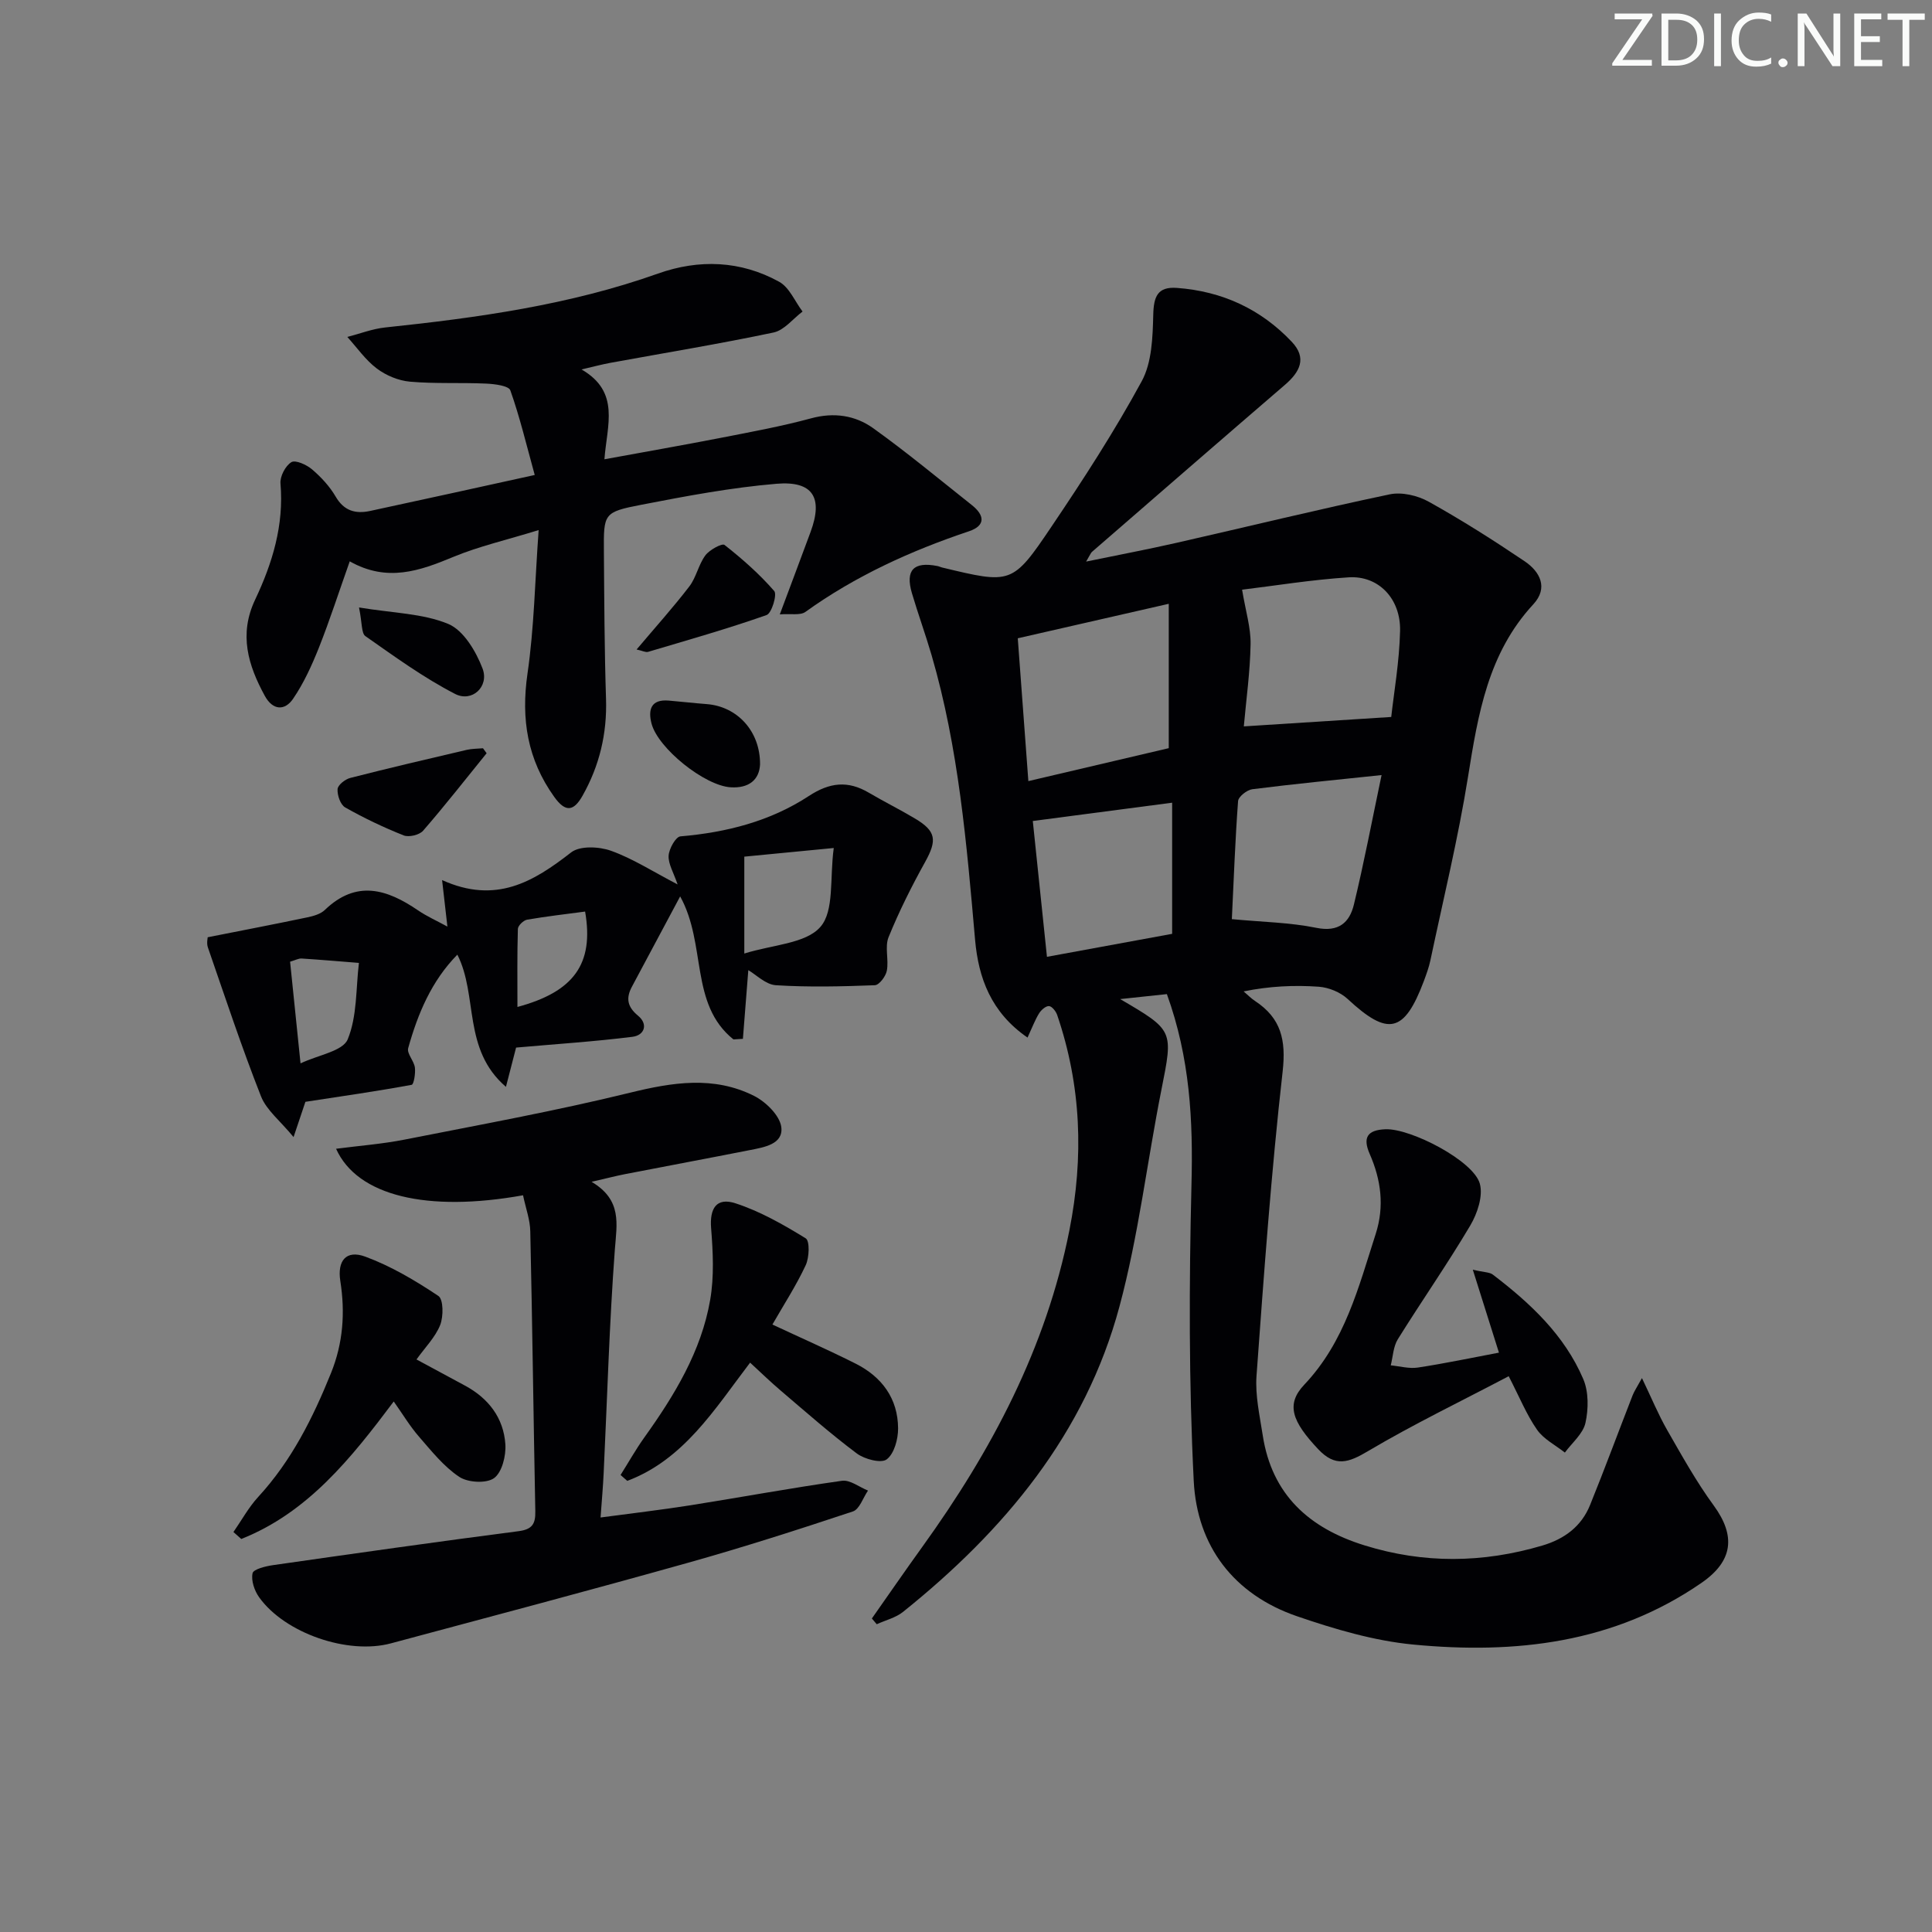<svg enable-background="new 0 0 400 400" viewBox="0 0 400 400" xmlns="http://www.w3.org/2000/svg"><rect x="0" y="0" width="400" height="400" fill="#808080" stroke="none"/><path d="m342.2 3.2-6.3 9.2h6.1v1.2h-8.2v-.5l6.2-9.1h-5.7v-1.2h7.8v.4z" fill="#fafbfa"/><path d="m344 13.7v-10.9h3.1c1.6 0 3 .5 4.1 1.4 1.1 1 1.6 2.2 1.6 3.9s-.5 3-1.6 4-2.5 1.5-4.2 1.5h-3zm1.4-9.6v8.4h1.6c1.4 0 2.5-.4 3.2-1.1.8-.8 1.2-1.8 1.2-3.2s-.4-2.4-1.2-3.1-1.8-1-3.1-1z" fill="#fafbfa"/><path d="m356.3 2.8v10.9h-1.4v-10.9z" fill="#fafbfa"/><path d="m366.6 13.2c-.8.4-1.8.6-3 .6-1.6 0-2.8-.5-3.7-1.5s-1.4-2.3-1.4-3.9c0-1.7.5-3.2 1.6-4.2s2.4-1.6 4-1.6c1 0 1.9.1 2.6.4v1.5c-.8-.4-1.6-.6-2.6-.6-1.2 0-2.2.4-3 1.2s-1.1 1.9-1.1 3.3c0 1.3.4 2.3 1.1 3.1s1.6 1.1 2.8 1.1c1.1 0 2-.2 2.8-.7v1.3z" fill="#fafbfa"/><path d="m368.2 13c0-.3.1-.5.3-.6.2-.2.4-.3.6-.3.3 0 .5.1.7.3s.3.4.3.6-.1.5-.3.6c-.2.2-.4.3-.7.3s-.5-.1-.6-.3c-.2-.2-.3-.4-.3-.6z" fill="#fafbfa"/><path d="m381.1 13.7h-1.7l-5.5-8.4c-.2-.2-.3-.5-.4-.7 0 .2.1.8.1 1.5v7.6h-1.4v-10.9h1.8l5.3 8.3c.3.4.4.6.4.8 0-.3-.1-.8-.1-1.6v-7.5h1.4v10.9z" fill="#fafbfa"/><path d="m389.7 13.7h-5.8v-10.9h5.6v1.2h-4.2v3.5h3.9v1.2h-3.9v3.7h4.4z" fill="#fafbfa"/><path d="m398.4 4.1h-3.1v9.6h-1.4v-9.6h-3.1v-1.3h7.7v1.3z" fill="#fafbfa"/><g fill="#010104"><path d="m241.59 205.82c-3.1.33-6 .64-9.67 1.03 11.13 6.51 10.98 6.48 8.54 18.77-2.97 14.94-4.74 30.18-8.68 44.85-7.08 26.39-23.86 46.44-44.81 63.25-1.52 1.22-3.62 1.72-5.45 2.56-.34-.4-.67-.79-1.01-1.19 3.48-4.95 6.91-9.93 10.45-14.84 14.33-19.89 25.61-41.12 30.44-65.49 3.01-15.19 2.47-30-2.53-44.64-.26-.75-1.08-1.79-1.69-1.82-.66-.04-1.61.8-2.04 1.49-.84 1.35-1.4 2.87-2.4 5.03-7.56-5.21-10.16-12.34-10.86-20.24-1.74-19.85-3.4-39.7-9.01-58.95-1.26-4.31-2.8-8.53-4.07-12.83-1.4-4.77.36-6.58 5.28-5.61.32.06.63.22.95.3 14.35 3.44 14.56 3.58 22.71-8.52 6.59-9.77 13.02-19.7 18.64-30.04 2.12-3.9 2.27-9.13 2.39-13.78.09-3.78.91-5.84 4.91-5.54 9.34.69 17.35 4.36 23.78 11.17 3.17 3.36 1.68 6.22-1.42 8.89-13.36 11.49-26.66 23.05-39.97 34.6-.23.2-.34.55-1.2 2 6.81-1.41 12.78-2.53 18.7-3.88 14.72-3.34 29.38-6.94 44.15-10.04 2.51-.53 5.78.24 8.08 1.52 6.81 3.79 13.41 7.98 19.87 12.34 3.18 2.15 4.93 5.5 1.79 8.9-9.38 10.12-11.45 22.78-13.52 35.71-2.04 12.75-5.12 25.34-7.79 38-.31 1.46-.83 2.88-1.35 4.28-4.06 10.79-7.42 11.5-15.77 3.74-1.51-1.41-3.92-2.4-5.99-2.55-5.08-.36-10.21-.12-15.56.97.8.68 1.53 1.44 2.4 2.01 5.34 3.53 6.41 8.03 5.68 14.55-2.37 20.94-3.88 41.99-5.41 63.01-.3 4.07.66 8.26 1.29 12.36 1.89 12.27 9.61 19.2 21.03 22.75 12.29 3.83 24.52 3.69 36.82.06 4.61-1.36 8.12-3.96 9.92-8.41 3.05-7.52 5.85-15.13 8.8-22.69.35-.89.9-1.69 1.94-3.58 1.97 4.1 3.38 7.54 5.21 10.74 3.05 5.31 6.04 10.71 9.65 15.64 4.62 6.33 3.98 11.52-2.54 16.02-18.13 12.51-38.57 14.79-59.66 12.77-8.15-.78-16.28-3.19-24.07-5.86-13.1-4.5-20.71-14.52-21.39-28.01-1.02-20.4-.97-40.88-.47-61.31.35-13.29-.29-26.22-5.09-39.49zm.39-80.81c-10.9 2.49-20.73 4.74-31.26 7.14.68 9.16 1.42 19.15 2.19 29.57 10.49-2.46 20.11-4.72 29.07-6.82 0-10.22 0-19.82 0-29.89zm15.18-2.92c.75 4.49 1.82 7.89 1.76 11.28-.1 5.75-.91 11.49-1.4 17.02 10.09-.65 19.85-1.27 30.52-1.95.55-5.02 1.68-11.4 1.83-17.8.16-6.71-4.48-11.5-10.63-11.11-7.71.49-15.37 1.75-22.08 2.56zm-2.12 68.21c6.35.6 12.04.68 17.51 1.8 4.6.93 6.85-1.1 7.75-4.78 2.1-8.65 3.75-17.4 5.74-26.85-9.38.99-18.08 1.83-26.76 2.93-1.11.14-2.88 1.54-2.95 2.46-.6 8.08-.89 16.19-1.29 24.44zm-41.21-20.32c.94 9.03 1.91 18.34 2.93 28.12 8.88-1.63 17.43-3.2 25.92-4.76 0-9.27 0-18.03 0-27.15-9.51 1.25-18.75 2.47-28.85 3.79z"/><path d="m110.71 98.34c-1.73-6.27-3.09-12-5.05-17.52-.34-.96-3.25-1.32-5-1.4-5.26-.24-10.56.06-15.79-.4-2.37-.21-4.94-1.28-6.85-2.72-2.35-1.77-4.1-4.32-6.11-6.54 2.61-.67 5.18-1.68 7.83-1.96 19.17-2.02 38.18-4.65 56.49-11.16 8.47-3.01 17.11-2.71 25.09 1.7 2.11 1.16 3.25 4.06 4.84 6.16-1.99 1.5-3.79 3.87-6 4.34-11.19 2.36-22.48 4.21-33.73 6.27-1.72.31-3.4.77-6.03 1.38 8.08 4.67 5.26 11.55 4.74 18.6 8.49-1.56 16.41-2.94 24.3-4.48 6.19-1.21 12.41-2.35 18.49-4 4.74-1.29 9.13-.62 12.85 2.04 7.02 5.03 13.67 10.56 20.44 15.93 2.6 2.06 2.93 4.23-.62 5.42-12.05 4.04-23.48 9.24-33.85 16.69-1.07.77-3.01.33-5.3.51 2.34-6.27 4.38-11.67 6.38-17.09 2.6-7.05.52-10.59-7.07-9.95-9.39.79-18.73 2.55-28 4.35-7.79 1.51-7.79 1.81-7.73 9.71.08 10.16.11 20.32.44 30.47.23 7.2-1.35 13.84-4.87 20.07-1.83 3.24-3.53 3.47-5.85.23-5.56-7.76-6.9-16.11-5.54-25.52 1.38-9.48 1.54-19.13 2.31-29.72-6.68 2.06-12.35 3.35-17.66 5.55-6.93 2.88-13.68 5.31-21.45.92-2.27 6.4-4.14 12.21-6.38 17.86-1.46 3.66-3.13 7.34-5.34 10.58-1.71 2.53-4.2 2.45-5.86-.58-3.47-6.35-5.41-12.75-2.01-19.92 3.58-7.56 5.99-15.44 5.25-24.05-.13-1.47 1.02-3.67 2.25-4.42.86-.52 3.17.53 4.3 1.5 1.87 1.6 3.64 3.51 4.87 5.62 1.73 2.98 4.12 3.62 7.13 2.98 11.01-2.36 22-4.8 34.09-7.45z"/><path d="m108.29 247.47c-19.83 3.56-34.3.16-38.71-9.63 4.9-.64 9.58-.99 14.14-1.89 15.6-3.08 31.26-5.93 46.69-9.71 8.84-2.17 17.36-3.53 25.69.64 2.45 1.23 5.35 4.07 5.66 6.47.45 3.55-3.55 4.18-6.49 4.76-8.62 1.7-17.27 3.31-25.9 4.99-1.89.37-3.75.86-6.89 1.58 6.36 3.78 5.22 8.71 4.82 14.01-1.15 15.42-1.58 30.89-2.32 46.34-.13 2.78-.38 5.55-.64 9.15 6.57-.88 12.59-1.58 18.56-2.52 10.48-1.66 20.92-3.6 31.42-5.08 1.67-.24 3.59 1.31 5.39 2.03-1.03 1.49-1.76 3.87-3.13 4.32-11.31 3.76-22.67 7.41-34.15 10.63-20.45 5.74-40.98 11.18-61.5 16.68-8.93 2.4-21.96-2.11-27.27-9.53-.98-1.36-1.7-3.47-1.37-4.99.18-.84 2.72-1.46 4.27-1.68 16.91-2.42 33.83-4.83 50.77-7.02 2.89-.37 3.55-1.53 3.5-4.14-.38-19.3-.61-38.6-1.04-57.9-.03-2.4-.93-4.79-1.5-7.51z"/><path d="m151.85 215.2c-9.12-7.33-5.52-19.66-11.03-29.61-3.52 6.6-6.75 12.65-9.99 18.7-1.26 2.36-.97 4.15 1.27 6 2.15 1.77 1.33 4.06-1.16 4.37-7.82.98-15.7 1.49-24.09 2.23-.49 1.89-1.16 4.47-2.1 8.13-9.05-7.78-5.73-18.87-10.06-27.37-5.38 5.48-8.19 12.24-10.18 19.36-.31 1.11 1.21 2.63 1.39 4.02.15 1.19-.22 3.49-.67 3.57-7.11 1.31-14.27 2.34-22 3.52-.45 1.33-1.16 3.47-2.45 7.3-2.78-3.38-5.61-5.57-6.74-8.43-4-10.15-7.43-20.53-11-30.84-.3-.86-.04-1.92-.04-2.1 7.16-1.42 13.9-2.71 20.62-4.12 1.28-.27 2.75-.68 3.64-1.54 6.52-6.27 12.84-4.32 19.29.09 1.85 1.26 3.93 2.18 6.08 3.36-.36-3.16-.67-5.85-1.1-9.63 11.16 5.05 18.94.33 26.72-5.73 1.81-1.41 5.78-1.22 8.24-.34 4.49 1.6 8.61 4.27 13.8 6.97-.84-2.47-1.95-4.24-1.86-5.94.08-1.44 1.47-3.93 2.45-4.01 9.52-.81 18.59-3.12 26.57-8.35 4.32-2.83 8.09-3.25 12.43-.69 3.15 1.86 6.44 3.48 9.58 5.36 4.38 2.61 4.57 4.48 2.08 8.98-2.8 5.04-5.4 10.23-7.57 15.57-.82 2.02.07 4.67-.36 6.94-.22 1.17-1.58 2.98-2.49 3.01-6.82.26-13.67.43-20.48 0-2.11-.13-4.1-2.19-5.71-3.12-.35 4.47-.74 9.34-1.12 14.22-.65.05-1.3.09-1.96.12zm2.25-17.78c5.89-1.85 12.7-2.03 15.75-5.51 2.92-3.33 1.91-10.08 2.77-16.34-7.29.71-12.98 1.26-18.52 1.79zm-91.88 22.74c3.72-1.76 8.77-2.53 9.77-4.98 1.97-4.78 1.68-10.49 2.32-15.82-3.95-.31-7.91-.66-11.87-.91-.61-.04-1.25.33-2.38.66.71 6.85 1.41 13.68 2.16 21.05zm58.92-31.43c-3.98.53-8.01.99-12.01 1.68-.75.13-1.89 1.23-1.91 1.91-.16 5.37-.09 10.74-.09 16.16 11.62-3.13 15.9-8.87 14.01-19.75z"/><path d="m310.34 280.05c-1.88-5.96-3.49-11.06-5.41-17.17 2.4.56 3.48.5 4.14 1.01 7.74 5.9 14.83 12.51 18.72 21.61 1.14 2.65 1.1 6.21.46 9.1-.5 2.25-2.77 4.11-4.26 6.14-1.96-1.55-4.39-2.77-5.76-4.73-2.16-3.09-3.6-6.68-5.87-11.08-9.92 5.22-19.76 9.96-29.11 15.5-4.04 2.4-6.78 3.39-10.35-.41-5.37-5.71-6.74-9.25-2.86-13.34 8.41-8.88 11.23-20.17 14.79-31.23 1.83-5.7 1.1-11.18-1.24-16.52-1.51-3.44-.48-4.98 3.25-5.13 5.22-.21 18.22 6.51 19.54 11.26.71 2.54-.51 6.19-1.98 8.67-4.74 8-10.08 15.65-15 23.55-.94 1.52-1 3.58-1.46 5.4 1.87.18 3.8.73 5.6.46 5.54-.84 11.03-2 16.8-3.09z"/><path d="m155.3 282.12c-7.35 9.65-13.72 20.06-25.43 24.48-.46-.41-.93-.81-1.39-1.22 1.63-2.58 3.13-5.26 4.9-7.74 6.24-8.72 11.81-17.84 13.66-28.54.83-4.81.58-9.89.19-14.79-.33-4.09 1.07-6.47 5.04-5.18 5.11 1.66 9.94 4.42 14.54 7.25.87.53.75 3.96.01 5.55-1.95 4.2-4.5 8.11-6.9 12.3 5.94 2.78 11.65 5.29 17.22 8.09 5.44 2.74 8.77 7.22 8.8 13.42.01 2.22-.8 5.23-2.36 6.41-1.15.87-4.58-.03-6.18-1.22-5.45-4.08-10.57-8.6-15.76-13.02-2.12-1.8-4.12-3.75-6.34-5.79z"/><path d="m86.23 281.46c3.59 1.94 6.8 3.67 10.01 5.4 4.88 2.62 8.02 6.68 8.39 12.16.16 2.37-.69 5.81-2.34 7.01-1.6 1.15-5.43.93-7.22-.27-3.22-2.15-5.77-5.38-8.37-8.37-1.84-2.12-3.3-4.57-5.18-7.23-8.8 11.73-17.76 22.99-31.57 28.47-.54-.48-1.08-.96-1.62-1.44 1.7-2.44 3.14-5.11 5.14-7.28 6.88-7.48 11.3-16.32 15.06-25.63 2.52-6.24 2.95-12.54 1.93-19.05-.66-4.19 1.19-6.52 5.16-5.06 5.34 1.97 10.38 4.96 15.14 8.14 1.06.71 1.07 4.26.37 6.03-1.02 2.54-3.12 4.63-4.9 7.12z"/><path d="m131.8 134.47c3.87-4.59 7.57-8.69 10.92-13.06 1.44-1.88 1.9-4.52 3.32-6.43.85-1.15 3.46-2.55 3.96-2.16 3.68 2.89 7.24 6.03 10.3 9.55.63.73-.53 4.6-1.59 4.97-8.07 2.84-16.32 5.18-24.53 7.62-.5.15-1.17-.23-2.38-.49z"/><path d="m100.75 155.95c-4.36 5.37-8.62 10.83-13.16 16.05-.76.87-2.93 1.39-4.02.96-4.15-1.65-8.22-3.59-12.1-5.79-.99-.56-1.66-2.53-1.58-3.79.05-.85 1.57-2.05 2.64-2.32 8.01-2.05 16.06-3.93 24.1-5.81 1.09-.25 2.25-.23 3.37-.33.26.33.5.68.75 1.03z"/><path d="m74.33 125.77c7.05 1.17 13.21 1.22 18.48 3.41 3.16 1.32 5.75 5.68 7.1 9.24 1.41 3.73-2.18 7.06-5.69 5.25-6.52-3.36-12.53-7.74-18.56-11.96-.86-.59-.66-2.69-1.33-5.94z"/><path d="m157.36 158.27c-.16 3.17-2.3 4.97-6.1 4.73-5.38-.34-15.02-8.05-16.37-13.2-.74-2.85-.13-5.07 3.57-4.75 2.63.22 5.26.53 7.9.73 6.27.5 11.05 5.59 11 12.49z"/></g></svg>